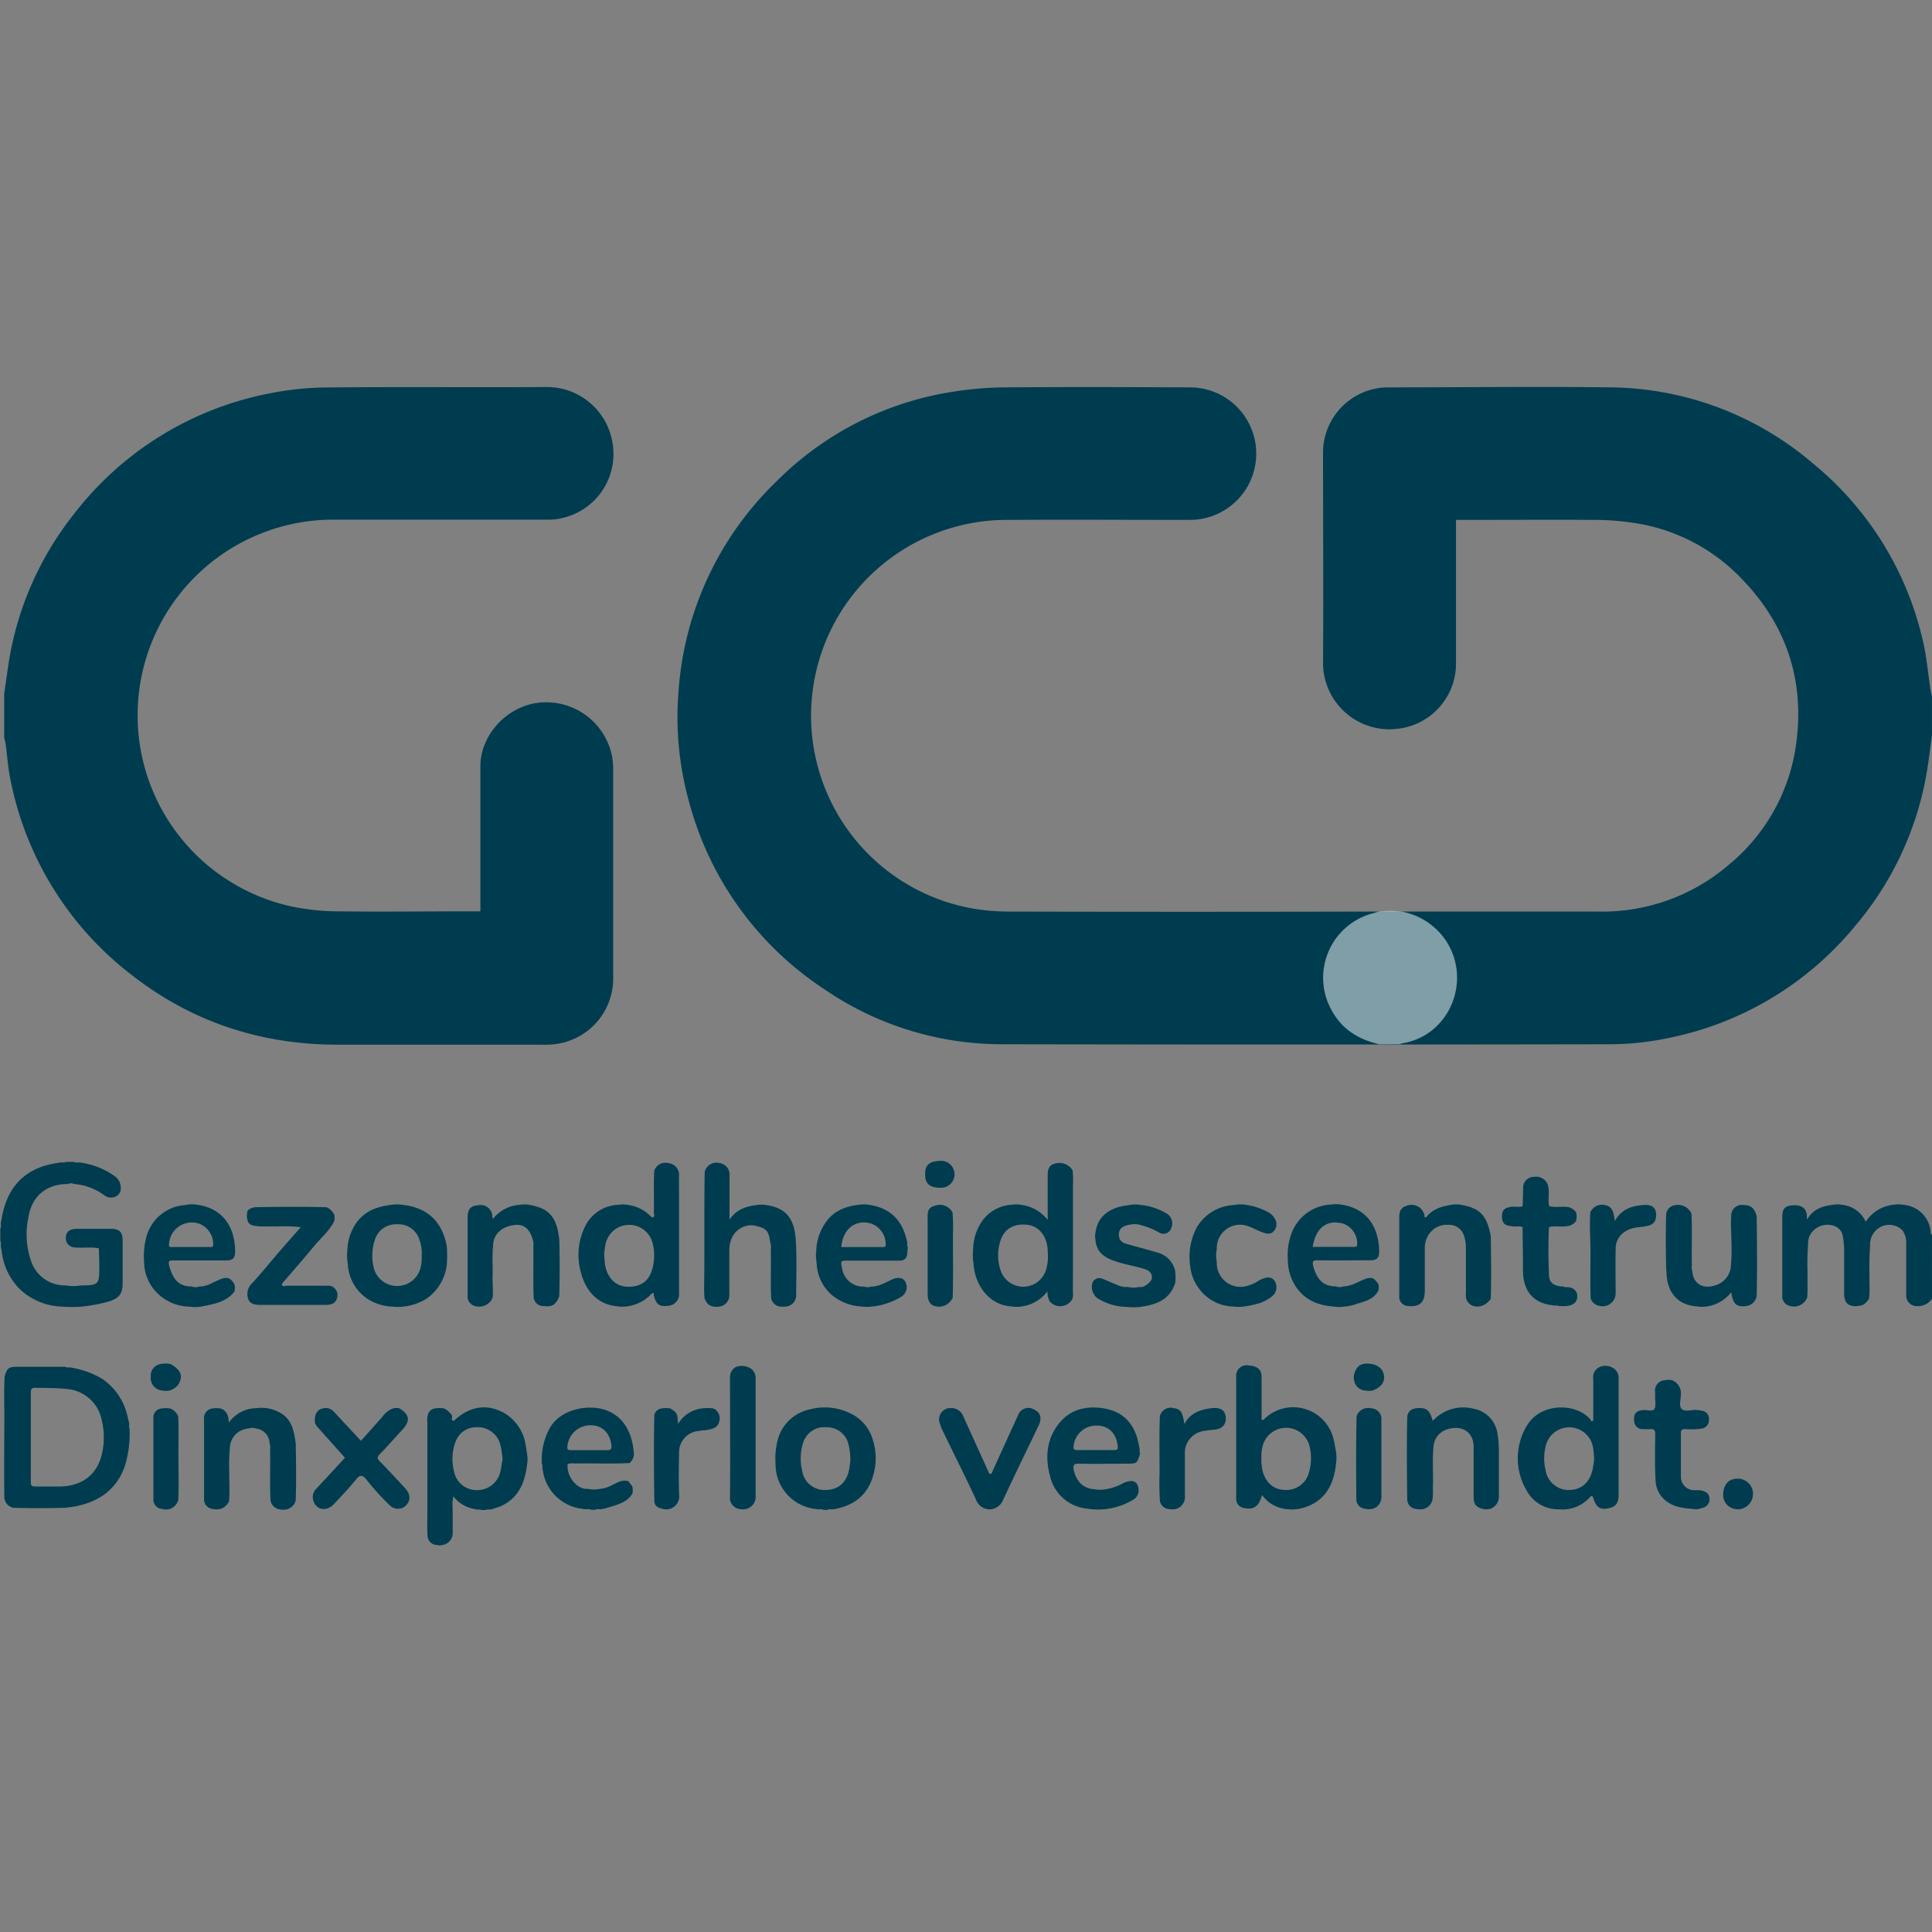 <svg id="Laag_1" data-name="Laag 1" xmlns="http://www.w3.org/2000/svg" viewBox="0 0 400 400"><rect x="0" y="0" width="400" height="400" fill="#808080" stroke="none"/><defs><style>.cls-1{fill:#003c4f;}.cls-2{fill:#fff;opacity:0.5;}</style></defs><path class="cls-1" d="M400,152.25c-.29,2.08-.55,4.17-.86,6.24a66.07,66.07,0,0,1-15,33.15A67.08,67.08,0,0,1,345,215a58.88,58.88,0,0,1-11.39,1.2q-63,.12-126,0a65,65,0,0,1-37.07-11.48A67,67,0,0,1,142.66,166a65.18,65.18,0,0,1-2.19-22.68A66.77,66.77,0,0,1,160.73,99.7a65.64,65.64,0,0,1,36.6-18.6,72.84,72.84,0,0,1,10.74-.9c12.76-.1,25.53-.06,38.3,0a13.72,13.72,0,0,1,0,27.44c-12.63,0-25.26-.08-37.88,0a40.54,40.54,0,0,0-7.89,80.31,43.92,43.92,0,0,0,8.25.78q37.19.09,74.38,0,23.87,0,47.72,0a40.16,40.16,0,0,0,26.88-9.6A39.2,39.2,0,0,0,372,153c1.49-12.89-2.48-24-11.5-33.27a38.54,38.54,0,0,0-22.89-11.56,55.3,55.3,0,0,0-7-.53c-9.11-.06-18.23,0-27.34,0h-1.82v29.55a13.58,13.58,0,0,1-12.21,13.71,13.75,13.75,0,0,1-15.32-13.51c.09-14.54,0-29.08,0-43.62a13.52,13.52,0,0,1,13.53-13.57c15.36,0,30.72-.19,46.07,0a65.47,65.47,0,0,1,41.75,15.68,66.64,66.64,0,0,1,22.84,36.78c.78,3.3,1.06,6.71,1.57,10.07.08.49.21,1,.31,1.47Z"/><path class="cls-1" d="M.87,143.66c.28-1.95.55-3.91.84-5.86a65.88,65.88,0,0,1,13.46-31.19A67.17,67.17,0,0,1,55.5,81.51a62.81,62.81,0,0,1,12.08-1.29c15.17-.15,30.34,0,45.51-.09A13.74,13.74,0,0,1,126.8,91.62a13.58,13.58,0,0,1-9.89,15.51,12.07,12.07,0,0,1-3.27.46q-22.12,0-44.26,0a40.51,40.51,0,0,0-9,80.09,48.29,48.29,0,0,0,9.45,1c9.3.12,18.6,0,27.89,0h1.74V158.66c0-6.31,5.12-12,11.36-13.07a13.88,13.88,0,0,1,15.9,11,16,16,0,0,1,.23,3q0,21.26,0,42.51a13.68,13.68,0,0,1-11.49,14,18,18,0,0,1-3.45.19c-13.92,0-27.84,0-41.76,0-15.76.06-30-4.46-42.5-14.06A67.39,67.39,0,0,1,2.1,161.08c-.46-2.29-.61-4.64-.92-7a12.42,12.42,0,0,0-.31-1.31Z"/><path class="cls-2" d="M285.61,216.21c-4.43-1-7.94-3.2-10.06-7.32a13.79,13.79,0,0,1,8.81-19.83l1.05-.33a21.74,21.74,0,0,1,4.77,0,14.16,14.16,0,0,1,9.08,5.87c5.6,8.26.95,19.85-9,21.42a1.37,1.37,0,0,0-.37.17Z"/><path class="cls-1" d="M394.1,249.45a6.15,6.15,0,0,1,5.63,5.55c0,.23-.08.53.27.63v1a24.83,24.83,0,0,0-.11,4.8,59.83,59.83,0,0,0,.11,7.21v.26a3.55,3.55,0,0,1-3.23,1.51,2.16,2.16,0,0,1-2.11-2.21c0-3.53,0-7.06,0-10.6a4.53,4.53,0,0,0-.75-2.83,3.86,3.86,0,0,0-5.08-.41,4.06,4.06,0,0,0-1.64,3.52,53.79,53.79,0,0,0-.13,5.82c-.06,1.73.11,3.46-.09,5.19-.44.56-.81,1.18-1.58,1.37-2.33.55-3.6-.21-3.58-2.43,0-3,0-6,0-8.93a16.38,16.38,0,0,0-.28-3c-.37-2.36-3.46-2.93-5.35-1.69a3.68,3.68,0,0,0-1.83,3.4,53.84,53.84,0,0,0-.12,5.82c-.05,1.73.08,3.46-.07,5.19a2.91,2.91,0,0,1-3.53,1.78A2.06,2.06,0,0,1,369,268.1c0-4.42,0-8.84,0-13.25,0-.94,0-1.87,0-2.81,0-1.77.48-2.42,2.39-2.51s2.73,1,2.7,2.32a5.17,5.17,0,0,0,.06.64c1.22-2.2,3.21-2.78,5.36-3.06a5.07,5.07,0,0,1,1.78,0,6.08,6.08,0,0,1,5,3.53,7.67,7.67,0,0,1,5.81-3.53A5.33,5.33,0,0,1,394.1,249.45Z"/><path class="cls-1" d="M400,268.66c-.27-.15-.26-.41-.26-.66q0-5.34,0-10.67c0-.26,0-.52.25-.68Z"/><path class="cls-1" d="M13.65,240.57h1.63c.52.24,1.08,0,1.61.17a15.67,15.67,0,0,1,6.81,2.74A2.89,2.89,0,0,1,25,245.82a1.86,1.86,0,0,1-1,1.89,2.26,2.26,0,0,1-2.33-.18,12,12,0,0,0-6.29-2.39,1.83,1.83,0,0,0-1.38,0c-4.39,0-7.41,2.51-8.11,6.86a16.89,16.89,0,0,0,.67,9.44,7.37,7.37,0,0,0,7,4.69,8.78,8.78,0,0,0,3.15,0c3.67,0,3.86-.18,3.85-3.75,0-1.31-.06-2.62-.09-3.93-1.67-.34-3.38,0-5.06-.19a1.86,1.86,0,0,1-1.77-2c0-1.23.81-1.84,2.23-1.85,2.38,0,4.77,0,7.15,0,1.71,0,2.36.7,2.37,2.4,0,3,0,5.95,0,8.92,0,2.12-.71,3-2.74,3.7a33.65,33.65,0,0,1-5.71,1.09,26.46,26.46,0,0,1-4.08,0,13.36,13.36,0,0,1-8.42-3.3,13,13,0,0,1-3.82-6.59c-.19-.71-.25-1.46-.37-2.19-.2-.51.08-1.07-.19-1.57,0-.83,0-1.66,0-2.49.29-.49,0-1.05.19-1.54,1-6.8,4.65-11.12,11.85-12.09C12.56,240.57,13.13,240.81,13.65,240.57Z"/><path class="cls-1" d="M145.9,242.61a2.51,2.51,0,0,1,3.14-1.79,2.39,2.39,0,0,1,2,2.61c0,2.92,0,5.83,0,9.06,1.48-2.13,3.48-2.75,5.65-3a5.77,5.77,0,0,1,2,0c4.07.64,5.82,2.75,6.08,7.5.2,3.64.09,7.31.06,11a2.32,2.32,0,0,1-1.91,2.49c-1.55.18-2.52.06-3.24-1.48-.18-3.46,0-6.93-.09-10.4a2.73,2.73,0,0,0-.12-1.36c-.32-2.78-1.1-3-3.44-3.54a4.45,4.45,0,0,0-4.5,2.58,6.36,6.36,0,0,0-.53,2.57c0,3.05,0,6.11,0,9.16a2.39,2.39,0,0,1-2,2.5c-1.68.24-2.66-.31-3.14-1.77-.14-1.57-.06-3.14-.05-4.72C145.87,256.82,145.77,249.71,145.9,242.61Z"/><path class="cls-1" d="M302.42,249.43c3.94.65,5.42,2.18,6.23,6.47.07,4.33.12,8.67,0,13-1.36,2-4,2.17-4.95.34a3.16,3.16,0,0,1-.2-1.59c0-3.11,0-6.21,0-9.32a7.73,7.73,0,0,0-.38-2.44,3.22,3.22,0,0,0-3.32-2.3,4.46,4.46,0,0,0-4.07,2.12,5.23,5.23,0,0,0-.74,2.89c0,2.89,0,5.78,0,8.68,0,2.39-1.12,3.37-3.51,3.11a1.87,1.87,0,0,1-1.78-2c0-5.4,0-10.81,0-16.21,0-1.15.17-2.12,1.48-2.52a2.76,2.76,0,0,1,3.3.94,3.54,3.54,0,0,1,.35.67c.27.18-.23.8.44.75,1.37-1.76,3.34-2.3,5.42-2.61A5.53,5.53,0,0,1,302.42,249.43Z"/><path class="cls-1" d="M307.05,312.42c-1.52-.39-1.95-1-1.95-2.53q0-5.16,0-10.32c0-2.27-1.34-3.91-3.65-3.93-2.7,0-4.56,1.61-4.68,4.08-.24,2.73,0,5.46-.11,8.19a16,16,0,0,1-.06,2.4,2.5,2.5,0,0,1-1.86,2.1,3.35,3.35,0,0,1-1.51,0,2,2,0,0,1-1.87-1.86c-.09-5.78-.13-11.57,0-17.35.3-1.42,1.38-1.68,2.57-1.68,1.54,0,2.11.6,2.71,2.66a8.54,8.54,0,0,1,8.4-2.53,6.11,6.11,0,0,1,5,5.16,21.53,21.53,0,0,1,.28,3.67c0,3,0,6,0,9.06a2.68,2.68,0,0,1-1.81,2.86A3.39,3.39,0,0,1,307.05,312.42Z"/><path class="cls-1" d="M102,268.65a3,3,0,0,1-3.54,1.78,2.06,2.06,0,0,1-1.64-2.34c0-3.49,0-7,0-10.45,0-1.83,0-3.66,0-5.49s.54-2.5,2.28-2.63a2.42,2.42,0,0,1,2.84,2.36,3.69,3.69,0,0,0,.11.5,7.61,7.61,0,0,1,5.53-2.93,5.77,5.77,0,0,1,2,0c4.15.72,5.72,2.54,6.21,7.22.12,3.91.1,7.82,0,11.74-.75,1.76-1.42,2.19-3.31,2a2,2,0,0,1-2-2c-.12-3.47,0-6.93-.06-10.4a2.63,2.63,0,0,0-.12-1.36c-.66-2.32-1.89-3.32-3.94-3-2.66.36-4.28,2.05-4.27,4.28-.26,2.27,0,4.56-.12,6.84C102,266,102.11,267.34,102,268.65Z"/><path class="cls-1" d="M47.41,310.82a2.83,2.83,0,0,1-1.84,1.6,3.39,3.39,0,0,1-1.52,0,2,2,0,0,1-1.8-2.13c0-5.47,0-10.95,0-16.42a2,2,0,0,1,1.54-2.23,5.19,5.19,0,0,1,2,0c1.21.52,1.57,1.55,1.57,2.91a7.09,7.09,0,0,1,5.69-3,7.78,7.78,0,0,1,5.63,1.39c1.77,1.36,2.14,3.33,2.47,5.33,0,.21.05.42.08.63.07,3.91.12,7.83,0,11.74a2.56,2.56,0,0,1-1.84,1.85,3.39,3.39,0,0,1-1.52,0A2.2,2.2,0,0,1,56,310.57c-.18-3.47,0-6.95-.08-10.42a3.07,3.07,0,0,0-.11-1.38,3.15,3.15,0,0,0-2.76-3,2.46,2.46,0,0,0-1.63,0,4.11,4.11,0,0,0-3.83,4.08,38.52,38.52,0,0,0-.12,5C47.43,306.86,47.61,308.84,47.41,310.82Z"/><path class="cls-1" d="M358.46,251.29a2.21,2.21,0,0,1,2.6-1.79c1.47,0,2.19.66,2.64,2.31.08,5.53.12,11.06,0,16.59a2.54,2.54,0,0,1-2.15,2c-2,.26-2.77-.38-3.11-2.85a7.9,7.9,0,0,1-5,2.93,6.07,6.07,0,0,1-2,0c-4.21-.23-6.32-3.05-6.41-7a6.31,6.31,0,0,0-.07-.76c-.07-3.74-.12-7.48,0-11.22a2.1,2.1,0,0,1,2-2,3,3,0,0,1,3.24,1.77c.17,3.55,0,7.11.08,10.66a2.94,2.94,0,0,0,.12,1.38c.13,2.35,2.07,3.6,4.49,2.87a4.49,4.49,0,0,0,3.46-3.91,38.72,38.72,0,0,0,.13-5.05C358.45,255.26,358.29,253.27,358.46,251.29Z"/><path class="cls-1" d="M68.1,291.6a3,3,0,0,1,1.23.89l5.4,5.82,4.46-5a4.45,4.45,0,0,1,2.25-1.73,2.68,2.68,0,0,1,1.26,0c2.17,1.35,2.3,2.64.51,4.54-1.54,1.64-3,3.35-4.58,4.95-.7.7-.42,1.05.12,1.61,1.72,1.76,3.4,3.56,5.07,5.37,1.32,1.44,1.26,2.84-.1,3.93a2.41,2.41,0,0,1-2.87-.17,53.12,53.12,0,0,1-5-5.49c-.59-.74-1.18-1.2-2.06-.1-1.46,1.81-3.08,3.5-4.67,5.2-1.36,1.46-3.35,1.31-4.09-.33a2.46,2.46,0,0,1,.46-2.87q3-3.21,5.93-6.41l-5.87-6.56a2.86,2.86,0,0,1-.29-.55,3.66,3.66,0,0,1,0-1.51,2,2,0,0,1,1.61-1.6A2.68,2.68,0,0,1,68.1,291.6Z"/><path class="cls-1" d="M51.15,251.29c0-1,.85-1.16,1.61-1.35,4.94-.09,9.89-.12,14.83,0a3.14,3.14,0,0,1,1.62,1.59,3.34,3.34,0,0,1,0,1.26c-1,2.08-2.83,3.55-4.27,5.31-2.14,2.61-4.38,5.13-6.57,7.7,0,.76.63.4,1,.4,2.68,0,5.36,0,8,0a3.35,3.35,0,0,1,1.26.09,2,2,0,0,1,1.14,2.49c-.33,1.14-1.26,1.38-2.31,1.38-4.56,0-9.13,0-13.69,0-1.09,0-2.12-.24-2.42-1.35a3,3,0,0,1,.72-3c2-2.14,3.82-4.43,5.73-6.64,1.48-1.71,3-3.4,4.47-5.1a32.71,32.71,0,0,0-5-.14c-1.31-.06-2.63.06-3.94-.06-.91-.13-1.89-.16-2.11-1.36A2.68,2.68,0,0,1,51.15,251.29Z"/><path class="cls-1" d="M226.82,255.13c.41-2.94,2.29-4.56,5-5.28.73-.19,1.49-.27,2.23-.4a6.29,6.29,0,0,1,2,0,12.89,12.89,0,0,1,5.24,1.66,2.36,2.36,0,0,1,1.23,3.07,1.69,1.69,0,0,1-2.54,1,16.05,16.05,0,0,0-4.4-1.69,5.52,5.52,0,0,0-2.66.34,1.76,1.76,0,0,0-1.26,1.83,1.79,1.79,0,0,0,1.43,1.83c2.13.62,4.28,1.15,6.4,1.8a5.05,5.05,0,0,1,3.81,3.83,9.82,9.82,0,0,1,0,2.54c-1.14,3.5-4,4.47-7.22,4.92a12,12,0,0,1-2.81,0,11.7,11.7,0,0,1-6.15-1.86,3,3,0,0,1-.91-3.24,1.57,1.57,0,0,1,2.07-.71c1.06.41,2.08.88,3.13,1.3a4,4,0,0,0,2.08.38,5.49,5.49,0,0,0,2.42,0,1.75,1.75,0,0,0,1.32-.33c.66-.49,1.43-1,1.23-2s-1.17-1.3-1.95-1.52c-1.92-.55-3.89-.87-5.78-1.53-2.12-.73-3.75-1.88-3.92-4.35A3.84,3.84,0,0,1,226.82,255.13Z"/><path class="cls-1" d="M196.88,291.53a2.58,2.58,0,0,1,2.56,1.71q2.56,5.64,5.12,11.28c.12.26.15.64.49.63s.38-.41.5-.67c1.73-3.8,3.45-7.61,5.2-11.41a2.28,2.28,0,0,1,3.36-1.24c1.33.62,1.66,1.77.93,3.3-2.44,5.09-4.92,10.17-7.31,15.3a3.12,3.12,0,0,1-3,2.07,3.05,3.05,0,0,1-2.68-2.08c-2.26-4.86-4.68-9.64-7-14.45a8.67,8.67,0,0,1-.47-1.29A2.32,2.32,0,0,1,196.88,291.53Z"/><path class="cls-1" d="M350.59,312.42c-1.91-.17-3.78-.31-5.46-1.52a5.67,5.67,0,0,1-2.37-4.54c-.17-3.13-.1-6.28-.06-9.42,0-.85-.27-1.15-1.09-1.05a10.92,10.92,0,0,1-1.28,0,1.76,1.76,0,0,1-2-1.74c-.11-1.38.34-2,1.63-2.19l.26,0c.78-.12,1.89.36,2.29-.23s.14-1.63.17-2.47c0-.34,0-.68,0-1a2.13,2.13,0,0,1,2-2.5,3.35,3.35,0,0,1,1.51,0A2.9,2.9,0,0,1,348,288.8c0,1-.46,2.31.2,2.93s1.95.14,3,.18a7.11,7.11,0,0,1,1.37.22,1.62,1.62,0,0,1,1.24,1.83,1.74,1.74,0,0,1-1.34,1.79,15.17,15.17,0,0,1-3.56.13c-.65,0-.91.18-.9.87,0,3,0,5.95,0,8.93a2.77,2.77,0,0,0,2.92,2.85,7.58,7.58,0,0,1,1.27.05c.86.2,1.62.52,1.72,1.58a1.79,1.79,0,0,1-1.34,2l-.73.22A2.64,2.64,0,0,1,350.59,312.42Z"/><path class="cls-1" d="M255.32,270.5a9.06,9.06,0,0,1-7.06-3.68,9.26,9.26,0,0,1-1.84-4.7,12.84,12.84,0,0,1,1.44-8.13,9.37,9.37,0,0,1,7.34-4.48l.63-.08a6.35,6.35,0,0,1,2,0,13.47,13.47,0,0,1,4.75,1.55,3.39,3.39,0,0,1,1.45,1.5,2.12,2.12,0,0,1-.45,2.56c-.64.6-1.46.37-2.22.09-1.11-.4-2.11-1-3.27-1.37a4.82,4.82,0,0,0-6.16,4.87,6.23,6.23,0,0,0,0,2.65,4.88,4.88,0,0,0,2.48,4.51c1.93,1.08,3.87.66,5.72-.34a10.19,10.19,0,0,1,1.05-.61c1-.37,2-.67,2.72.36a2.44,2.44,0,0,1-.5,3.17,8.78,8.78,0,0,1-2.76,1.48,21.18,21.18,0,0,1-3.07.64A8,8,0,0,1,255.32,270.5Z"/><path class="cls-1" d="M325,266.55a1.84,1.84,0,0,1,1.53,2.21c-.21,1.23-1.2,1.51-2.23,1.64-.5.06-1,0-1.52,0-.43-.22-.91,0-1.35-.17-4-.41-6.05-3-6.11-7,0-3.06-.06-6.11-.09-9.16-.73-.33-1.52,0-2.25-.21-1.08-.08-1.91-.38-2-1.68s.23-2,1.51-2.25c.91-.25,1.87.12,2.77-.21l.09-3.81a2.2,2.2,0,0,1,2.19-2.24,2.56,2.56,0,0,1,2.88,1.52c.5,1.48,0,3,.31,4.53,1.33.33,2.7,0,4,.19a2.79,2.79,0,0,1,1.59,1.1,3.92,3.92,0,0,1,0,1.77,2.64,2.64,0,0,1-2.09,1.1c-1.17.2-2.37-.15-3.53.19-.18,3.3-.13,6.62,0,9.93.05,1.61,1.06,2.31,3,2.36C324,266.6,324.52,266.41,325,266.55Z"/><path class="cls-1" d="M153.14,312.43a2.32,2.32,0,0,1-2-2.61c.07-8.13,0-16.27,0-24.4a2.51,2.51,0,0,1,1.12-2.36,3.47,3.47,0,0,1,3.44.46,2.63,2.63,0,0,1,.75,2.06v24.14a2.58,2.58,0,0,1-2,2.71A3.14,3.14,0,0,1,153.14,312.43Z"/><path class="cls-1" d="M242,312.42a2,2,0,0,1-1.84-1.6,54.56,54.56,0,0,1-.08-5.86c0-3.92-.1-7.84.06-11.75a2.27,2.27,0,0,1,2.81-1.68c1.45.17,1.9.78,2.26,3.29,1.28-2.34,3.36-3,5.68-3.28,1.72-.19,2.71.39,2.87,1.74.19,1.62-.66,2.58-2.41,2.73-.64.05-1.27.12-1.9.23a4.59,4.59,0,0,0-4.13,4.91c0,2.84,0,5.69,0,8.54a2.56,2.56,0,0,1-1.81,2.71A3.21,3.21,0,0,1,242,312.42Z"/><path class="cls-1" d="M329.26,251a2.63,2.63,0,0,1,3-1.51c1.32.22,1.85,1.05,2.06,3.35,1.37-2.57,3.66-3.23,6.21-3.37,1.39-.08,2.28.57,2.34,1.77.09,1.66-.54,2.28-1.8,2.58s-2.8.19-4.15.9a4.2,4.2,0,0,0-2.42,3.92c-.06,3,0,6,0,8.93a2.7,2.7,0,0,1-3.45,2.77,2.25,2.25,0,0,1-1.71-1.47c-.16-3.79,0-7.58-.07-11.36C329.2,255.38,329.11,253.21,329.26,251Z"/><path class="cls-1" d="M144.92,296.26a4.39,4.39,0,0,0-4.32,4.35c-.06,2.92-.1,5.84,0,8.76a2.73,2.73,0,0,1-2,3.06,3.14,3.14,0,0,1-1.26,0c-.91-.21-1.79-.45-1.87-1.61-.08-6-.13-11.91,0-17.87A1.76,1.76,0,0,1,137,291.6a5.26,5.26,0,0,1,1.77,0c1.44.91,1.48,1,1.6,3.23a6.72,6.72,0,0,1,4.82-3.22,9.4,9.4,0,0,1,2.54,0,2.26,2.26,0,0,1,1.19,2.65c-.31,1.44-1.54,1.62-2.72,1.82C145.8,296.24,145.32,296,144.92,296.26Z"/><path class="cls-1" d="M197.25,268.65a3.07,3.07,0,0,1-3.56,1.79c-1-.18-1.62-1-1.63-2.49,0-3.32,0-6.64,0-10,0-1.82,0-3.65,0-5.48,0-1.15-.19-2.41,1.44-2.82a3,3,0,0,1,3.7,1.34,34.71,34.71,0,0,1,.09,4.56C197.29,259.94,197.37,264.3,197.25,268.65Z"/><path class="cls-1" d="M280.87,293.21a2.52,2.52,0,0,1,3-1.64A2.2,2.2,0,0,1,286,294c0,5.27,0,10.53,0,15.8a2.51,2.51,0,0,1-1.8,2.58,3.25,3.25,0,0,1-1.52,0,2,2,0,0,1-1.87-1.86C280.77,304.78,280.73,299,280.87,293.21Z"/><path class="cls-1" d="M33.55,312.41a1.9,1.9,0,0,1-1.79-2q0-8.34,0-16.68a1.87,1.87,0,0,1,1.54-2.1,5.38,5.38,0,0,1,2,0,3.07,3.07,0,0,1,1.59,1.58c.17,3.32,0,6.64.07,10,0,2.47.07,4.94-.05,7.4a2.81,2.81,0,0,1-1.87,1.85A3.13,3.13,0,0,1,33.55,312.41Z"/><path class="cls-1" d="M359.3,312.43a2.91,2.91,0,0,1-2.53-2.76c-.06-1.8.77-3.15,2.08-3.41a3.22,3.22,0,0,1,3.83,1.74,3.26,3.26,0,0,1-1.21,4,5.85,5.85,0,0,1-.92.41A2.78,2.78,0,0,1,359.3,312.43Z"/><path class="cls-1" d="M191.55,243.11c-.11-2,1.11-2.71,3-2.76a2.79,2.79,0,1,1,.12,5.56C192.5,245.91,191.49,245.06,191.55,243.11Z"/><path class="cls-1" d="M282.73,287.9a2.45,2.45,0,0,1-2.37-2.13,2.52,2.52,0,0,1,0-1.25c.51-1.7,1.3-2.27,3-2.19s2.9.92,3.16,2.35-.49,2.46-2.27,3.2A3.84,3.84,0,0,1,282.73,287.9Z"/><path class="cls-1" d="M35.33,282.41c2.2,1.28,2.64,2.54,1.57,4.28a3.49,3.49,0,0,1-1.83,1.2,3.89,3.89,0,0,1-1.52,0A2.6,2.6,0,0,1,31.22,285a2.41,2.41,0,0,1,2.07-2.6A5.83,5.83,0,0,1,35.33,282.41Z"/><path class="cls-1" d="M26.68,294.48c-.1-.45-.19-.9-.31-1.35a12.52,12.52,0,0,0-5.3-7.71,18.51,18.51,0,0,0-6.23-2.25c-.42-.17-.9.08-1.3-.19l-9.92,0c-1.85,0-2.15.25-2.66,2C.8,287.79.9,290.56.9,293.32c0,5.58-.08,11.16,0,16.73a2.33,2.33,0,0,0,1.87,2.12c3.58.11,7.16.1,10.74,0,.79-.11,1.6-.18,2.38-.35,4.72-1,8.25-3.49,9.93-8.21a22.42,22.42,0,0,0,1-7.84C26.6,295.37,26.87,294.89,26.68,294.48Zm-5.54,6.38c-.92,4.32-4,6.77-8.59,6.9-1.75,0-3.5,0-5.25,0-.72,0-.93-.19-.92-.92,0-3.15,0-6.3,0-9.45s0-6,0-9.06c0-.78.18-1,1-1,2.13.05,4.26,0,6.38.24A8,8,0,0,1,21.06,294,15.15,15.15,0,0,1,21.14,300.86Z"/><path class="cls-1" d="M334.6,283.76a3,3,0,0,0-3.38-.75,2.27,2.27,0,0,0-1.35,2.46v8.64l-.37.18a3.77,3.77,0,0,0-.34-.54c-3-3.32-10.16-3.35-13,1.36a13.05,13.05,0,0,0-.15,13.38,7.43,7.43,0,0,0,6.81,4,7.57,7.57,0,0,0,6.2-2.34c.25-.27.62-.79.85,0,.54,1.77,1.27,2.38,2.73,2.19,1.86-.26,2.51-1,2.52-2.84v-24A2.49,2.49,0,0,0,334.6,283.76Zm-4.89,20.57c-.62,2.69-2.41,4.18-4.9,4.16A4.85,4.85,0,0,1,320,304.4a10.32,10.32,0,0,1,0-4.91,5,5,0,0,1,9.87.53c.1.63.12,1.27.19,2A22.79,22.79,0,0,1,329.71,304.33Z"/><path class="cls-1" d="M276.62,300.62c-.2-1-.33-2-.61-3a8.59,8.59,0,0,0-14.08-4c-.19.17-.35.49-.73.29,0-2.94,0-5.88,0-8.81,0-1.82-1.22-2.29-2.68-2.4a2.15,2.15,0,0,0-2.58,2.24q0,12.64,0,25.28a1.89,1.89,0,0,0,1.63,2c2,.43,3.06-.32,3.73-2.7,2.28,3.22,6.55,3.69,9.92,2.15,3.6-1.66,5-4.88,5.39-8.62A8.94,8.94,0,0,0,276.62,300.62Zm-5.54,3.92a4.85,4.85,0,0,1-4.83,3.95c-2.48,0-4.19-1.44-4.86-4a11.32,11.32,0,0,1-.23-2.8,8.3,8.3,0,0,1,.28-2.38,5,5,0,0,1,9.68.09A10.33,10.33,0,0,1,271.08,304.54Z"/><path class="cls-1" d="M140.58,243.4a2.39,2.39,0,0,0-2.12-2.57,2.47,2.47,0,0,0-3,1.52c-.18,2.87,0,5.75-.1,8.63,0,.36.36,1-.4,1.08a8.21,8.21,0,0,0-5.1-2.62,5.26,5.26,0,0,0-1.77,0,8,8,0,0,0-6.62,3.85,13.32,13.32,0,0,0-1.24,10c1,4,3.49,6.8,7.6,7.17a6,6,0,0,0,2,0,8.12,8.12,0,0,0,5.09-2.64c.74-.36.28.4.48.53.49,1.75,1.15,2.21,2.88,2a2.4,2.4,0,0,0,2.31-2.66Q140.6,255.57,140.58,243.4Zm-5.47,19.1c-.68,2.75-2.44,4-5.3,3.9-2.34-.1-4.08-1.82-4.54-4.56-.12-.71-.13-1.44-.19-2.24.1-.67.15-1.44.33-2.18a5,5,0,0,1,9.72,0A10.36,10.36,0,0,1,135.11,262.5Z"/><path class="cls-1" d="M222.14,245.52a22.34,22.34,0,0,0-.06-3.17c-.12-.18-.23-.36-.36-.52a3.24,3.24,0,0,0-3.47-.87c-1.19.36-1.3,1.34-1.34,2.32,0,1.19,0,2.38,0,3.57v5.71a8.35,8.35,0,0,0-5.65-3.13,5.26,5.26,0,0,0-1.77,0,8.06,8.06,0,0,0-5.87,3,10.41,10.41,0,0,0-2.13,6,12.4,12.4,0,0,0,0,2.79,4.29,4.29,0,0,1,.07.5c.27,4,2.9,8.47,7.94,8.77a6.28,6.28,0,0,0,2,0,8,8,0,0,0,5.36-3.14,4.14,4.14,0,0,0,.5,2.13,2.88,2.88,0,0,0,4.69-.58,4.08,4.08,0,0,0,.08-1.39Q222.16,256.52,222.14,245.52Zm-5.53,17.26a4.94,4.94,0,0,1-9.44.26,9.79,9.79,0,0,1-.12-5.89c.74-2.63,2.66-3.84,5.53-3.59,2.29.19,4,2.07,4.3,4.8.06.5.05,1,.08,1.52A9.45,9.45,0,0,1,216.61,262.78Z"/><path class="cls-1" d="M109.14,301.13c-.1-.67-.18-1.34-.32-2a9.23,9.23,0,0,0-4.3-6.5c-3.62-2.11-7.35-1.52-10.59,1.57-.77-.21-.08-.91-.43-1.26a4.29,4.29,0,0,0-1.58-1.35,5.84,5.84,0,0,0-1.77,0A1.75,1.75,0,0,0,88.57,293a3.57,3.57,0,0,0-.09,1.38q0,9.66,0,19.33c0,1.53-.08,3,.06,4.57a2,2,0,0,0,1.86,1.59,2.56,2.56,0,0,0,1.26,0,2.5,2.5,0,0,0,2.06-2.62c0-1.69,0-3.38,0-5.07a7.12,7.12,0,0,1,.14-2.37,7.09,7.09,0,0,0,4.47,2.63c.43.19.92,0,1.35.19h.87c.43-.23.91,0,1.35-.18s1-.3,1.54-.51c3.88-1.63,5.23-4.91,5.69-8.75A6,6,0,0,0,109.14,301.13Zm-5.51,3.38a4.89,4.89,0,0,1-4.8,4A4.75,4.75,0,0,1,94,304.64a10.21,10.21,0,0,1,0-5.15c.64-2.59,2.3-4,4.75-4a4.81,4.81,0,0,1,4.92,4c.21.85.28,1.75.4,2.57C103.87,302.92,103.81,303.73,103.63,304.51Z"/><path class="cls-1" d="M180.68,298a8.64,8.64,0,0,0-4-5.05,12,12,0,0,0-8.89-1.18,8.7,8.7,0,0,0-6.71,6.13,15.3,15.3,0,0,0-.51,5.2,9.3,9.3,0,0,0,8.42,9.33c.5.18,1.06-.1,1.54.18h.74c.49-.28,1,0,1.54-.18,3.87-.71,6.65-2.75,7.87-6.59A12.65,12.65,0,0,0,180.68,298Zm-4.91,6.44c-.61,2.64-2.28,4-4.82,4.05a4.68,4.68,0,0,1-4.87-4,10.63,10.63,0,0,1,.13-5.54,4.58,4.58,0,0,1,4.89-3.45,4.53,4.53,0,0,1,4.56,3.52,12.68,12.68,0,0,1,.39,3.43A17.31,17.31,0,0,1,175.77,304.44Z"/><path class="cls-1" d="M92.49,257.94c-1.07-5.51-4.44-8-9.28-8.51a6.91,6.91,0,0,0-2,0c-3,.33-5.66,1.21-7.48,3.81a10.34,10.34,0,0,0-1.79,5.2,11.84,11.84,0,0,0,0,2.79c0,.17.06.33.07.5a9.22,9.22,0,0,0,3.72,6.94,9.91,9.91,0,0,0,5.51,1.84,8.7,8.7,0,0,0,2.28,0,11.14,11.14,0,0,0,4.75-1.61A10,10,0,0,0,92.49,262,23.05,23.05,0,0,0,92.49,257.94ZM87.31,260a8.84,8.84,0,0,1-.22,2.4,5,5,0,0,1-9.76-.12,10.64,10.64,0,0,1,.3-5.65,4.59,4.59,0,0,1,4.6-3.16,4.54,4.54,0,0,1,4.59,3.15A8.27,8.27,0,0,1,87.31,260Z"/><path class="cls-1" d="M232.67,307a10.85,10.85,0,0,1-3.62,1.31,6.39,6.39,0,0,1-2.54,0c-2.16-.1-3.69-1.56-4.2-4-.18-.84-.05-1.3,1-1.27,3.27.07,6.54,0,9.82,0,2.28,0,2.28,0,2.91-2.07-.2-.44,0-.94-.18-1.38-.66-4.14-2.72-7.35-7.65-8.05-3.25-.46-6.34.23-8.55,2.7-2.93,3.27-3.37,7.3-2.25,11.41a8.71,8.71,0,0,0,7.62,6.69,14,14,0,0,0,9.51-1.8,2.23,2.23,0,0,0,1.17-2.34C235.52,306.64,234.44,306.26,232.67,307Zm-10.39-7.61a4.7,4.7,0,0,1,4.77-4.24c2.47,0,4.07,1.59,4.36,4.25.08.65-.14.83-.74.82-1.28,0-2.55,0-3.83,0s-2.56,0-3.83,0C222.37,300.23,222.21,300,222.28,299.38Z"/><path class="cls-1" d="M175.68,261c3.49,0,7,0,10.46,0,1,0,1.53-.34,1.67-1.31.06-.5.1-1,.15-1.5-.28-.4,0-.88-.2-1.29-.95-4.33-3.55-6.89-8-7.48a5.84,5.84,0,0,0-1.77,0c-2.81.3-5.33,1.19-7,3.62a10.75,10.75,0,0,0-2,6.17,4.25,4.25,0,0,0,0,1.51c0,.38.08.75.11,1.13a9.14,9.14,0,0,0,3.3,6.41,10.54,10.54,0,0,0,6.15,2.25,7.59,7.59,0,0,0,2,0,14.57,14.57,0,0,0,6-2,2.35,2.35,0,0,0,.85-3.2c-.52-.84-1.53-.95-2.79-.37s-2.68,1.45-4.27,1.43a1.91,1.91,0,0,1-1.39,0,4.39,4.39,0,0,1-4.58-3.66C174,261,174,261,175.68,261Zm4.62-7.69a4.52,4.52,0,0,1,3.07,4.37c0,.4-.14.51-.51.51h-8.68C174.52,254.42,177.07,252.43,180.3,253.31Z"/><path class="cls-1" d="M45.27,265c-1.31.56-2.52,1.41-4,1.35a2.13,2.13,0,0,1-1.57,0c-2.56,0-3.85-1.31-4.65-4.23-.3-1.1,0-1.17.92-1.16,3.62,0,7.24,0,10.86,0,1.35,0,1.85-.48,1.85-1.83,0-5-2.5-9-7.94-9.71a6.35,6.35,0,0,0-2,0l-.5.08a8.92,8.92,0,0,0-7.89,6.43,15.64,15.64,0,0,0-.52,5.31,9.22,9.22,0,0,0,2.54,6.29,9.75,9.75,0,0,0,6.89,3,7.92,7.92,0,0,0,2.28,0c2.56-.52,5.2-.83,7-3.12a3.25,3.25,0,0,0,0-1.52C47.67,264.44,47,264.28,45.27,265ZM35,257.52a4.73,4.73,0,0,1,6.14-4.2,4.52,4.52,0,0,1,3,4.41c-.06.57-.41.45-.71.45h-4c-1.28,0-2.55,0-3.83,0C35.17,258.19,34.9,258.2,35,257.52Z"/><path class="cls-1" d="M282.14,265c-1.3.55-2.53,1.33-4,1.33a2.13,2.13,0,0,1-1.57,0c-2.53,0-3.9-1.35-4.65-4.11-.32-1.18,0-1.31,1.05-1.29,3.57.06,7.15,0,10.72,0,1.34,0,1.87-.5,1.85-1.83-.06-4.91-2.42-8.94-7.94-9.71a6.28,6.28,0,0,0-2,0,9.14,9.14,0,0,0-7.92,5.28,12.58,12.58,0,0,0-1.05,6,10.27,10.27,0,0,0,1.54,5.54c1.85,2.88,4.65,4.06,7.94,4.3a8,8,0,0,0,2.29,0,11.44,11.44,0,0,0,1.87-.35c1.91-.67,4.08-.91,5.12-3a2.82,2.82,0,0,0,0-1.26C284.42,264.41,283.9,264.28,282.14,265Zm-4.5-11.79a4.37,4.37,0,0,1,3.35,4.39c0,.49-.2.55-.59.55h-8.62C272.39,254.33,274.56,252.56,277.64,253.25Z"/><path class="cls-1" d="M118.9,303c3.81-.06,7.62.1,11.44-.09a2.46,2.46,0,0,0,.83-1.33,2.68,2.68,0,0,0,0-1.26c-.41-4.51-2.91-8.27-7.74-8.82-3.19-.36-7.73.67-9.71,4.36a13.85,13.85,0,0,0-1.54,7.23c.27.41,0,.89.2,1.3a9.31,9.31,0,0,0,8.25,8c.59.22,1.23-.09,1.81.2h.73c.48-.29,1,0,1.54-.18a6.22,6.22,0,0,0,.75-.15c2-.66,4.21-1,5.47-3a4.26,4.26,0,0,0,0-1.51l-.84-1.09a2.94,2.94,0,0,0-1.53,0c-1.45.44-2.67,1.51-4.27,1.58a6.82,6.82,0,0,1-2.7,0c-2,.19-4.36-2.46-4.06-5.13A2.81,2.81,0,0,1,118.9,303Zm-1.42-3.58a4.76,4.76,0,0,1,4.81-4.33c2.42,0,4,1.59,4.29,4.15.09.75-.09,1-.84,1-1.23,0-2.46,0-3.69,0s-2.55,0-3.82,0C117.65,300.25,117.4,300.14,117.48,299.46Z"/></svg>